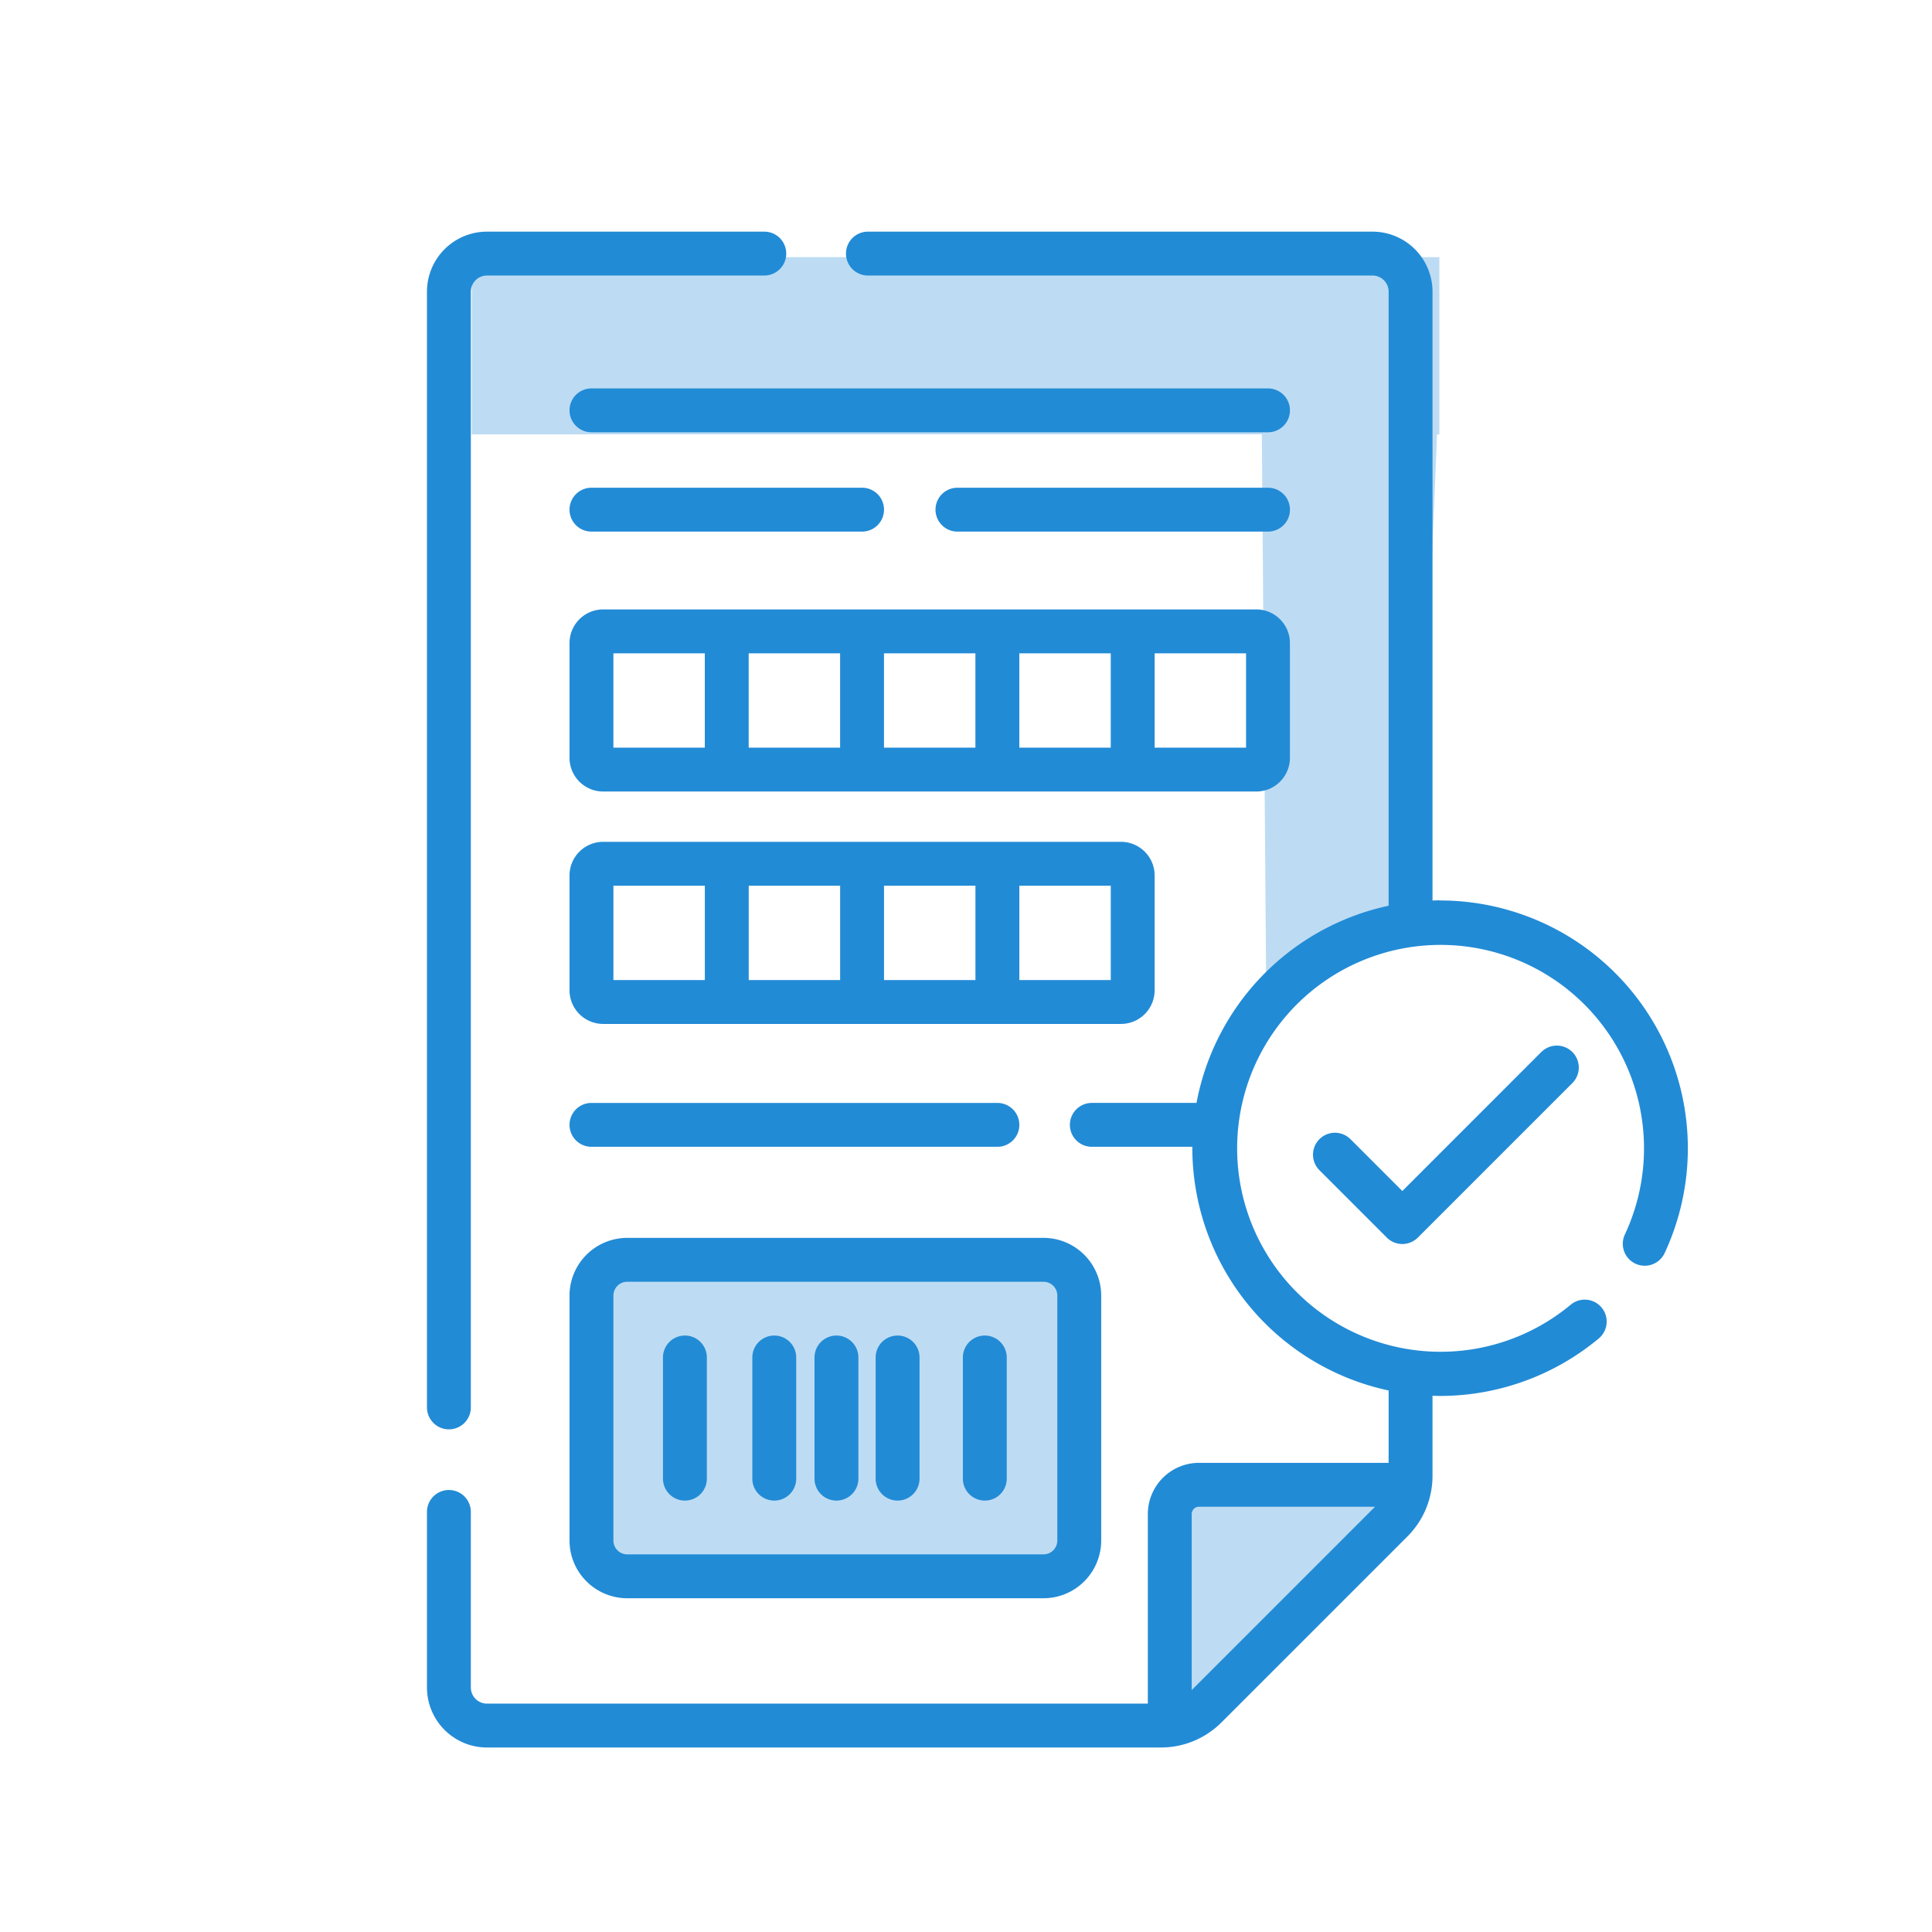 <svg xmlns="http://www.w3.org/2000/svg" width="159.549" height="159.549" viewBox="0 0 159.549 159.549">
  <g id="customizable_forms" data-name="customizable forms" transform="translate(-466 -396)">
    <g id="Rectangle_543" data-name="Rectangle 543" transform="translate(466 396)" fill="none" stroke="#fff" stroke-width="1" opacity="0">
      <rect width="159.549" height="159.549" stroke="none"/>
      <rect x="0.5" y="0.5" width="158.549" height="158.549" fill="none"/>
    </g>
    <g id="Group_1488" data-name="Group 1488" transform="translate(-125.227 172.13)">
      <path id="Union_92" data-name="Union 92" d="M58.785,102.482H76.058L58.785,119.869Zm-47.762,6.4V84.181h39.5v24.706ZM65.25,14.638H0V0H79.912V14.638h-.191l-1.6,38.571L65.632,63.1Z" transform="translate(630.182 245.103)" fill="#228bd6" opacity="0.3"/>
      <g id="_3868198" data-name="3868198" transform="translate(626.487 243)">
        <path id="Path_402" data-name="Path 402" d="M44.87,98.909A1.812,1.812,0,0,0,46.682,97.1V4.953a1.33,1.33,0,0,1,1.329-1.329H70.916a1.812,1.812,0,0,0,0-3.624H48.011a4.959,4.959,0,0,0-4.953,4.953V97.1A1.812,1.812,0,0,0,44.87,98.909Z" transform="translate(-43.058 0)" fill="#228bd6"/>
        <path id="Path_403" data-name="Path 403" d="M150.7,139.859v-9.483a2.782,2.782,0,0,0-2.778-2.778H93.985a2.782,2.782,0,0,0-2.778,2.778v9.483a2.782,2.782,0,0,0,2.778,2.778h53.938A2.782,2.782,0,0,0,150.7,139.859Zm-33.523-8.637h7.55v7.792h-7.55Zm-3.624,7.792h-7.55v-7.792h7.55Zm14.8-7.792h7.55v7.792h-7.55Zm-33.523,0h7.55v7.792h-7.55Zm52.247,7.792h-7.55v-7.792h7.55Z" transform="translate(-79.435 -96.401)" fill="#228bd6"/>
        <path id="Path_404" data-name="Path 404" d="M139.528,218.361v-9.483a2.782,2.782,0,0,0-2.778-2.778H93.985a2.782,2.782,0,0,0-2.778,2.778v9.483a2.782,2.782,0,0,0,2.778,2.778h42.764a2.781,2.781,0,0,0,2.779-2.778Zm-22.348-8.637h7.55v7.792h-7.55Zm-3.624,7.792h-7.55v-7.792h7.55Zm-18.724-7.792h7.55v7.792h-7.55Zm41.073,7.792h-7.55v-7.792h7.55Z" transform="translate(-79.435 -155.71)" fill="#228bd6"/>
        <path id="Path_405" data-name="Path 405" d="M91.207,364.867a4.773,4.773,0,0,0,4.768,4.768h34.372a4.773,4.773,0,0,0,4.768-4.768V344.641a4.773,4.773,0,0,0-4.768-4.768H95.975a4.773,4.773,0,0,0-4.768,4.768v20.226Zm3.624-20.226a1.145,1.145,0,0,1,1.144-1.144h34.372a1.145,1.145,0,0,1,1.144,1.144v20.226a1.145,1.145,0,0,1-1.144,1.144H95.975a1.145,1.145,0,0,1-1.144-1.144V344.641Z" transform="translate(-79.435 -256.777)" fill="#228bd6"/>
        <path id="Path_406" data-name="Path 406" d="M124.588,386.493a1.812,1.812,0,0,0,1.812-1.812V374.675a1.812,1.812,0,0,0-3.624,0v10.007A1.812,1.812,0,0,0,124.588,386.493Z" transform="translate(-103.286 -281.701)" fill="#228bd6"/>
        <path id="Path_407" data-name="Path 407" d="M196.419,386.493a1.812,1.812,0,0,0,1.812-1.812V374.675a1.812,1.812,0,0,0-3.624,0v10.007A1.812,1.812,0,0,0,196.419,386.493Z" transform="translate(-157.554 -281.701)" fill="#228bd6"/>
        <path id="Path_408" data-name="Path 408" d="M154.767,386.493a1.812,1.812,0,0,0,1.812-1.812V374.675a1.812,1.812,0,0,0-3.624,0v10.007A1.812,1.812,0,0,0,154.767,386.493Z" transform="translate(-126.086 -281.701)" fill="#228bd6"/>
        <path id="Path_409" data-name="Path 409" d="M175.768,386.493a1.812,1.812,0,0,0,1.812-1.812V374.675a1.812,1.812,0,0,0-3.624,0v10.007A1.812,1.812,0,0,0,175.768,386.493Z" transform="translate(-141.952 -281.701)" fill="#228bd6"/>
        <path id="Path_410" data-name="Path 410" d="M225.882,386.493a1.812,1.812,0,0,0,1.812-1.812V374.675a1.812,1.812,0,0,0-3.624,0v10.007A1.812,1.812,0,0,0,225.882,386.493Z" transform="translate(-179.814 -281.701)" fill="#228bd6"/>
        <path id="Path_411" data-name="Path 411" d="M148.891,52.952H93.02a1.812,1.812,0,1,0,0,3.624h55.871a1.812,1.812,0,1,0,0-3.624Z" transform="translate(-79.436 -40.006)" fill="#228bd6"/>
        <path id="Path_412" data-name="Path 412" d="M115.368,90.118a1.812,1.812,0,1,0,0-3.624H93.02a1.812,1.812,0,0,0,0,3.624Z" transform="translate(-79.436 -65.347)" fill="#228bd6"/>
        <path id="Path_413" data-name="Path 413" d="M242.284,86.493H216.636a1.812,1.812,0,1,0,0,3.624h25.648a1.812,1.812,0,1,0,0-3.624Z" transform="translate(-172.828 -65.346)" fill="#228bd6"/>
        <path id="Path_414" data-name="Path 414" d="M126.543,297.917a1.812,1.812,0,1,0,0-3.624H93.02a1.812,1.812,0,1,0,0,3.624Z" transform="translate(-79.436 -222.341)" fill="#228bd6"/>
        <path id="Path_415" data-name="Path 415" d="M126.724,55.221c-.21,0-.417.01-.625.016V4.953A4.959,4.959,0,0,0,121.146,0H79.475a1.812,1.812,0,1,0,0,3.624h41.671a1.33,1.33,0,0,1,1.329,1.329V55.667a20.515,20.515,0,0,0-15.865,16.284H97.965a1.812,1.812,0,1,0,0,3.624h8.3c0,.035,0,.07,0,.106A20.494,20.494,0,0,0,122.475,95.7v5.975H106.818a4.233,4.233,0,0,0-4.228,4.228v15.656H48.012a1.33,1.33,0,0,1-1.329-1.329v-14.5a1.812,1.812,0,0,0-3.624,0v14.5a4.959,4.959,0,0,0,4.953,4.953h55.637a7.073,7.073,0,0,0,5.034-2.085l15.33-15.33a7.072,7.072,0,0,0,2.086-5.034v-6.6c.208.006.415.016.625.016a20.483,20.483,0,0,0,13.108-4.75,1.812,1.812,0,1,0-2.323-2.782,16.8,16.8,0,1,1,4.475-5.8,1.812,1.812,0,0,0,3.283,1.535,20.469,20.469,0,0,0-18.543-29.121Zm-20.51,65.218V105.9a.6.6,0,0,1,.6-.6h14.539Z" transform="translate(-43.059 0)" fill="#228bd6"/>
        <path id="Path_416" data-name="Path 416" d="M361.174,275.461,349.7,286.94l-4.283-4.283a1.812,1.812,0,0,0-2.563,2.563l5.564,5.564a1.812,1.812,0,0,0,2.563,0l12.76-12.76a1.812,1.812,0,1,0-2.563-2.563Z" transform="translate(-269.152 -207.712)" fill="#228bd6"/>
      </g>
    </g>
  </g>
</svg>
